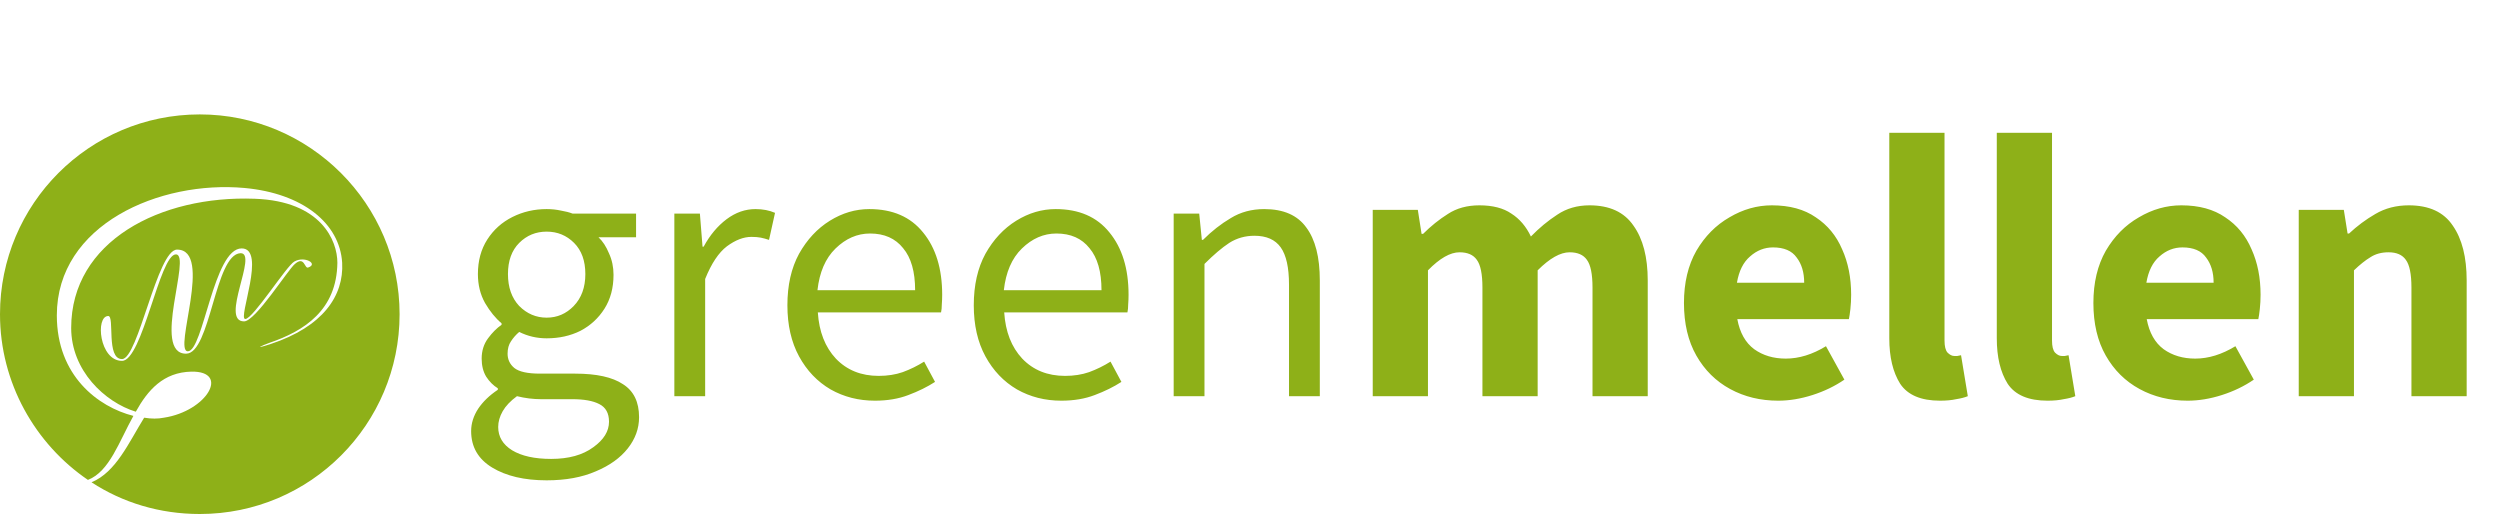 <svg width="1464" height="307" viewBox="0 0 1464 307" fill="none" xmlns="http://www.w3.org/2000/svg">
<path d="M117 67C52.195 67 0 119.545 0 184C0 224.284 20.668 260.015 51.494 281.033C64.105 276.129 69.71 258.614 78.117 243.551C57.449 238.296 33.278 220.081 33.278 184.701C33.278 131.455 93.53 105.533 143.272 110.087C177.251 113.24 198.97 130.754 200.371 153.874C201.422 173.141 189.162 191.356 158.335 201.515C147.476 205.018 153.781 202.216 157.635 200.814C178.302 193.808 197.219 181.548 197.569 153.874C197.569 140.913 188.111 117.793 149.228 116.392C93.88 114.29 41.686 141.263 41.686 192.057C41.686 216.928 61.302 235.494 79.518 241.099C86.524 228.488 95.632 217.979 112.096 217.629C134.865 217.278 121.204 240.748 95.982 244.602C92.479 245.302 88.626 245.302 84.422 244.602C75.314 259.314 67.958 276.479 53.596 282.434C71.811 294.344 93.53 301 117 301C181.805 301 234 248.455 234 184C234 119.545 181.455 67 117 67ZM142.922 188.204C128.56 188.204 151.329 147.919 140.82 148.269C125.757 148.97 123.305 207.12 108.943 207.12C88.626 207.12 112.446 148.97 102.988 148.97C93.53 148.97 83.371 211.323 71.461 211.323C58.15 211.323 55.698 185.051 63.404 185.051C67.257 185.051 62.003 210.272 71.461 210.272C80.919 210.272 92.129 146.168 103.689 146.168C125.057 146.168 101.237 205.719 109.994 205.719C119.102 205.719 125.057 145.467 141.521 145.467C156.234 145.467 139.069 186.802 143.623 186.802C148.177 186.802 167.793 155.626 172.347 153.174C178.302 149.671 186.71 154.575 180.404 156.677C178.302 157.377 178.302 149.671 172.698 154.575C168.494 158.078 149.578 188.204 142.922 188.204Z" fill="#8EB018"/>
<path d="M320.12 281.28C307.067 281.28 296.433 278.787 288.22 273.8C280.007 268.813 275.9 261.7 275.9 252.46C275.9 247.913 277.293 243.513 280.08 239.26C282.867 235.153 286.68 231.487 291.52 228.26V227.38C288.88 225.767 286.607 223.493 284.7 220.56C282.94 217.627 282.06 214.107 282.06 210C282.06 205.453 283.307 201.493 285.8 198.12C288.293 194.747 290.933 192.107 293.72 190.2V189.32C290.2 186.387 286.973 182.427 284.04 177.44C281.253 172.453 279.86 166.807 279.86 160.5C279.86 152.727 281.693 145.98 285.36 140.26C289.027 134.54 293.94 130.14 300.1 127.06C306.26 123.98 312.933 122.44 320.12 122.44C323.053 122.44 325.84 122.733 328.48 123.32C331.12 123.76 333.393 124.347 335.3 125.08H372.48V138.94H350.48C352.973 141.287 355.027 144.44 356.64 148.4C358.4 152.213 359.28 156.393 359.28 160.94C359.28 168.567 357.52 175.167 354 180.74C350.48 186.313 345.787 190.64 339.92 193.72C334.053 196.653 327.453 198.12 320.12 198.12C314.4 198.12 309.047 196.873 304.06 194.38C302.153 195.993 300.54 197.827 299.22 199.88C297.9 201.787 297.24 204.207 297.24 207.14C297.24 210.513 298.56 213.3 301.2 215.5C303.987 217.7 308.973 218.8 316.16 218.8H336.84C349.307 218.8 358.62 220.853 364.78 224.96C371.087 228.92 374.24 235.373 374.24 244.32C374.24 250.92 372.04 257.007 367.64 262.58C363.24 268.153 357.007 272.627 348.94 276C340.873 279.52 331.267 281.28 320.12 281.28ZM320.12 186.02C326.28 186.02 331.56 183.747 335.96 179.2C340.507 174.507 342.78 168.273 342.78 160.5C342.78 152.727 340.58 146.64 336.18 142.24C331.78 137.84 326.427 135.64 320.12 135.64C313.813 135.64 308.46 137.84 304.06 142.24C299.66 146.64 297.46 152.727 297.46 160.5C297.46 168.273 299.66 174.507 304.06 179.2C308.607 183.747 313.96 186.02 320.12 186.02ZM322.76 268.74C333.027 268.74 341.24 266.467 347.4 261.92C353.56 257.52 356.64 252.533 356.64 246.96C356.64 241.973 354.733 238.527 350.92 236.62C347.253 234.713 341.973 233.76 335.08 233.76H316.6C314.547 233.76 312.273 233.613 309.78 233.32C307.433 233.027 305.087 232.587 302.74 232C298.927 234.787 296.14 237.72 294.38 240.8C292.62 243.88 291.74 246.96 291.74 250.04C291.74 255.76 294.453 260.307 299.88 263.68C305.453 267.053 313.08 268.74 322.76 268.74ZM394.899 232V125.08H409.859L411.399 144.44H412.059C415.726 137.693 420.199 132.34 425.479 128.38C430.759 124.42 436.406 122.44 442.419 122.44C446.673 122.44 450.486 123.173 453.859 124.64L450.339 140.48C448.579 139.893 446.966 139.453 445.499 139.16C444.033 138.867 442.199 138.72 439.999 138.72C435.453 138.72 430.686 140.553 425.699 144.22C420.859 147.887 416.606 154.267 412.939 163.36V232H394.899ZM512.36 234.64C502.827 234.64 494.174 232.44 486.4 228.04C478.627 223.493 472.467 217.04 467.92 208.68C463.374 200.32 461.1 190.347 461.1 178.76C461.1 167.027 463.374 156.98 467.92 148.62C472.614 140.26 478.627 133.807 485.96 129.26C493.294 124.713 500.994 122.44 509.06 122.44C522.7 122.44 533.187 126.987 540.52 136.08C548 145.173 551.74 157.347 551.74 172.6C551.74 174.507 551.667 176.413 551.52 178.32C551.52 180.08 551.374 181.62 551.08 182.94H478.92C479.654 194.233 483.174 203.253 489.48 210C495.934 216.747 504.294 220.12 514.56 220.12C519.694 220.12 524.387 219.387 528.64 217.92C533.04 216.307 537.22 214.253 541.18 211.76L547.56 223.64C543.014 226.573 537.807 229.14 531.94 231.34C526.22 233.54 519.694 234.64 512.36 234.64ZM478.7 169.96H535.9C535.9 159.107 533.554 150.893 528.86 145.32C524.314 139.6 517.86 136.74 509.5 136.74C502.02 136.74 495.274 139.673 489.26 145.54C483.394 151.26 479.874 159.4 478.7 169.96ZM621.501 234.64C611.968 234.64 603.314 232.44 595.541 228.04C587.768 223.493 581.608 217.04 577.061 208.68C572.514 200.32 570.241 190.347 570.241 178.76C570.241 167.027 572.514 156.98 577.061 148.62C581.754 140.26 587.768 133.807 595.101 129.26C602.434 124.713 610.134 122.44 618.201 122.44C631.841 122.44 642.328 126.987 649.661 136.08C657.141 145.173 660.881 157.347 660.881 172.6C660.881 174.507 660.808 176.413 660.661 178.32C660.661 180.08 660.514 181.62 660.221 182.94H588.061C588.794 194.233 592.314 203.253 598.621 210C605.074 216.747 613.434 220.12 623.701 220.12C628.834 220.12 633.528 219.387 637.781 217.92C642.181 216.307 646.361 214.253 650.321 211.76L656.701 223.64C652.154 226.573 646.948 229.14 641.081 231.34C635.361 233.54 628.834 234.64 621.501 234.64ZM587.841 169.96H645.041C645.041 159.107 642.694 150.893 638.001 145.32C633.454 139.6 627.001 136.74 618.641 136.74C611.161 136.74 604.414 139.673 598.401 145.54C592.534 151.26 589.014 159.4 587.841 169.96ZM687.302 232V125.08H702.262L703.802 140.48H704.462C709.595 135.347 715.022 131.093 720.742 127.72C726.462 124.2 732.988 122.44 740.322 122.44C751.615 122.44 759.828 126.033 764.962 133.22C770.242 140.26 772.882 150.6 772.882 164.24V232H754.842V166.66C754.842 156.687 753.228 149.427 750.002 144.88C746.775 140.333 741.642 138.06 734.602 138.06C729.175 138.06 724.262 139.453 719.862 142.24C715.608 145.027 710.768 149.133 705.342 154.56V232H687.302ZM803.874 232V122.88H830.274L832.474 136.96H833.354C837.901 132.413 842.741 128.527 847.874 125.3C853.008 121.927 859.168 120.24 866.354 120.24C874.128 120.24 880.361 121.853 885.054 125.08C889.894 128.16 893.708 132.633 896.494 138.5C901.334 133.513 906.468 129.26 911.894 125.74C917.321 122.073 923.628 120.24 930.814 120.24C942.548 120.24 951.128 124.2 956.554 132.12C962.128 139.893 964.914 150.6 964.914 164.24V232H932.574V168.42C932.574 160.5 931.474 155.073 929.274 152.14C927.221 149.207 923.848 147.74 919.154 147.74C913.728 147.74 907.494 151.26 900.454 158.3V232H868.114V168.42C868.114 160.5 867.014 155.073 864.814 152.14C862.761 149.207 859.388 147.74 854.694 147.74C849.268 147.74 843.108 151.26 836.214 158.3V232H803.874ZM1041.35 234.64C1030.93 234.64 1021.55 232.367 1013.19 227.82C1004.83 223.273 998.227 216.747 993.387 208.24C988.547 199.733 986.127 189.467 986.127 177.44C986.127 165.56 988.547 155.367 993.387 146.86C998.374 138.353 1004.83 131.827 1012.75 127.28C1020.67 122.587 1028.95 120.24 1037.61 120.24C1048.02 120.24 1056.6 122.587 1063.35 127.28C1070.24 131.827 1075.37 138.06 1078.75 145.98C1082.27 153.753 1084.03 162.627 1084.03 172.6C1084.03 175.387 1083.88 178.173 1083.59 180.96C1083.29 183.6 1083 185.58 1082.71 186.9H1017.37C1018.83 194.82 1022.13 200.687 1027.27 204.5C1032.4 208.167 1038.56 210 1045.75 210C1053.52 210 1061.37 207.58 1069.29 202.74L1080.07 222.32C1074.49 226.133 1068.26 229.14 1061.37 231.34C1054.47 233.54 1047.8 234.64 1041.35 234.64ZM1017.15 165.56H1056.53C1056.53 159.547 1055.06 154.633 1052.13 150.82C1049.34 146.86 1044.72 144.88 1038.27 144.88C1033.28 144.88 1028.81 146.64 1024.85 150.16C1020.89 153.533 1018.32 158.667 1017.15 165.56ZM1136.07 234.64C1124.93 234.64 1117.15 231.34 1112.75 224.74C1108.5 217.993 1106.37 209.12 1106.37 198.12V77.78H1138.71V199.44C1138.71 202.813 1139.3 205.16 1140.47 206.48C1141.79 207.8 1143.11 208.46 1144.43 208.46C1145.17 208.46 1145.75 208.46 1146.19 208.46C1146.78 208.313 1147.51 208.167 1148.39 208.02L1152.35 232C1150.59 232.733 1148.32 233.32 1145.53 233.76C1142.89 234.347 1139.74 234.64 1136.07 234.64ZM1199.02 234.64C1187.88 234.64 1180.1 231.34 1175.7 224.74C1171.45 217.993 1169.32 209.12 1169.32 198.12V77.78H1201.66V199.44C1201.66 202.813 1202.25 205.16 1203.42 206.48C1204.74 207.8 1206.06 208.46 1207.38 208.46C1208.12 208.46 1208.7 208.46 1209.14 208.46C1209.73 208.313 1210.46 208.167 1211.34 208.02L1215.3 232C1213.54 232.733 1211.27 233.32 1208.48 233.76C1205.84 234.347 1202.69 234.64 1199.02 234.64ZM1281.11 234.64C1270.7 234.64 1261.31 232.367 1252.95 227.82C1244.59 223.273 1237.99 216.747 1233.15 208.24C1228.31 199.733 1225.89 189.467 1225.89 177.44C1225.89 165.56 1228.31 155.367 1233.15 146.86C1238.14 138.353 1244.59 131.827 1252.51 127.28C1260.43 122.587 1268.72 120.24 1277.37 120.24C1287.79 120.24 1296.37 122.587 1303.11 127.28C1310.01 131.827 1315.14 138.06 1318.51 145.98C1322.03 153.753 1323.79 162.627 1323.79 172.6C1323.79 175.387 1323.65 178.173 1323.35 180.96C1323.06 183.6 1322.77 185.58 1322.47 186.9H1257.13C1258.6 194.82 1261.9 200.687 1267.03 204.5C1272.17 208.167 1278.33 210 1285.51 210C1293.29 210 1301.13 207.58 1309.05 202.74L1319.83 222.32C1314.26 226.133 1308.03 229.14 1301.13 231.34C1294.24 233.54 1287.57 234.64 1281.11 234.64ZM1256.91 165.56H1296.29C1296.29 159.547 1294.83 154.633 1291.89 150.82C1289.11 146.86 1284.49 144.88 1278.03 144.88C1273.05 144.88 1268.57 146.64 1264.61 150.16C1260.65 153.533 1258.09 158.667 1256.91 165.56ZM1346.14 232V122.88H1372.54L1374.74 136.74H1375.62C1380.31 132.34 1385.45 128.527 1391.02 125.3C1396.74 121.927 1403.27 120.24 1410.6 120.24C1422.48 120.24 1431.06 124.2 1436.34 132.12C1441.77 139.893 1444.48 150.6 1444.48 164.24V232H1412.14V168.42C1412.14 160.5 1411.04 155.073 1408.84 152.14C1406.79 149.207 1403.41 147.74 1398.72 147.74C1394.61 147.74 1391.09 148.693 1388.16 150.6C1385.23 152.36 1382 154.927 1378.48 158.3V232H1346.14Z" fill="#8EB018"/>
</svg>
